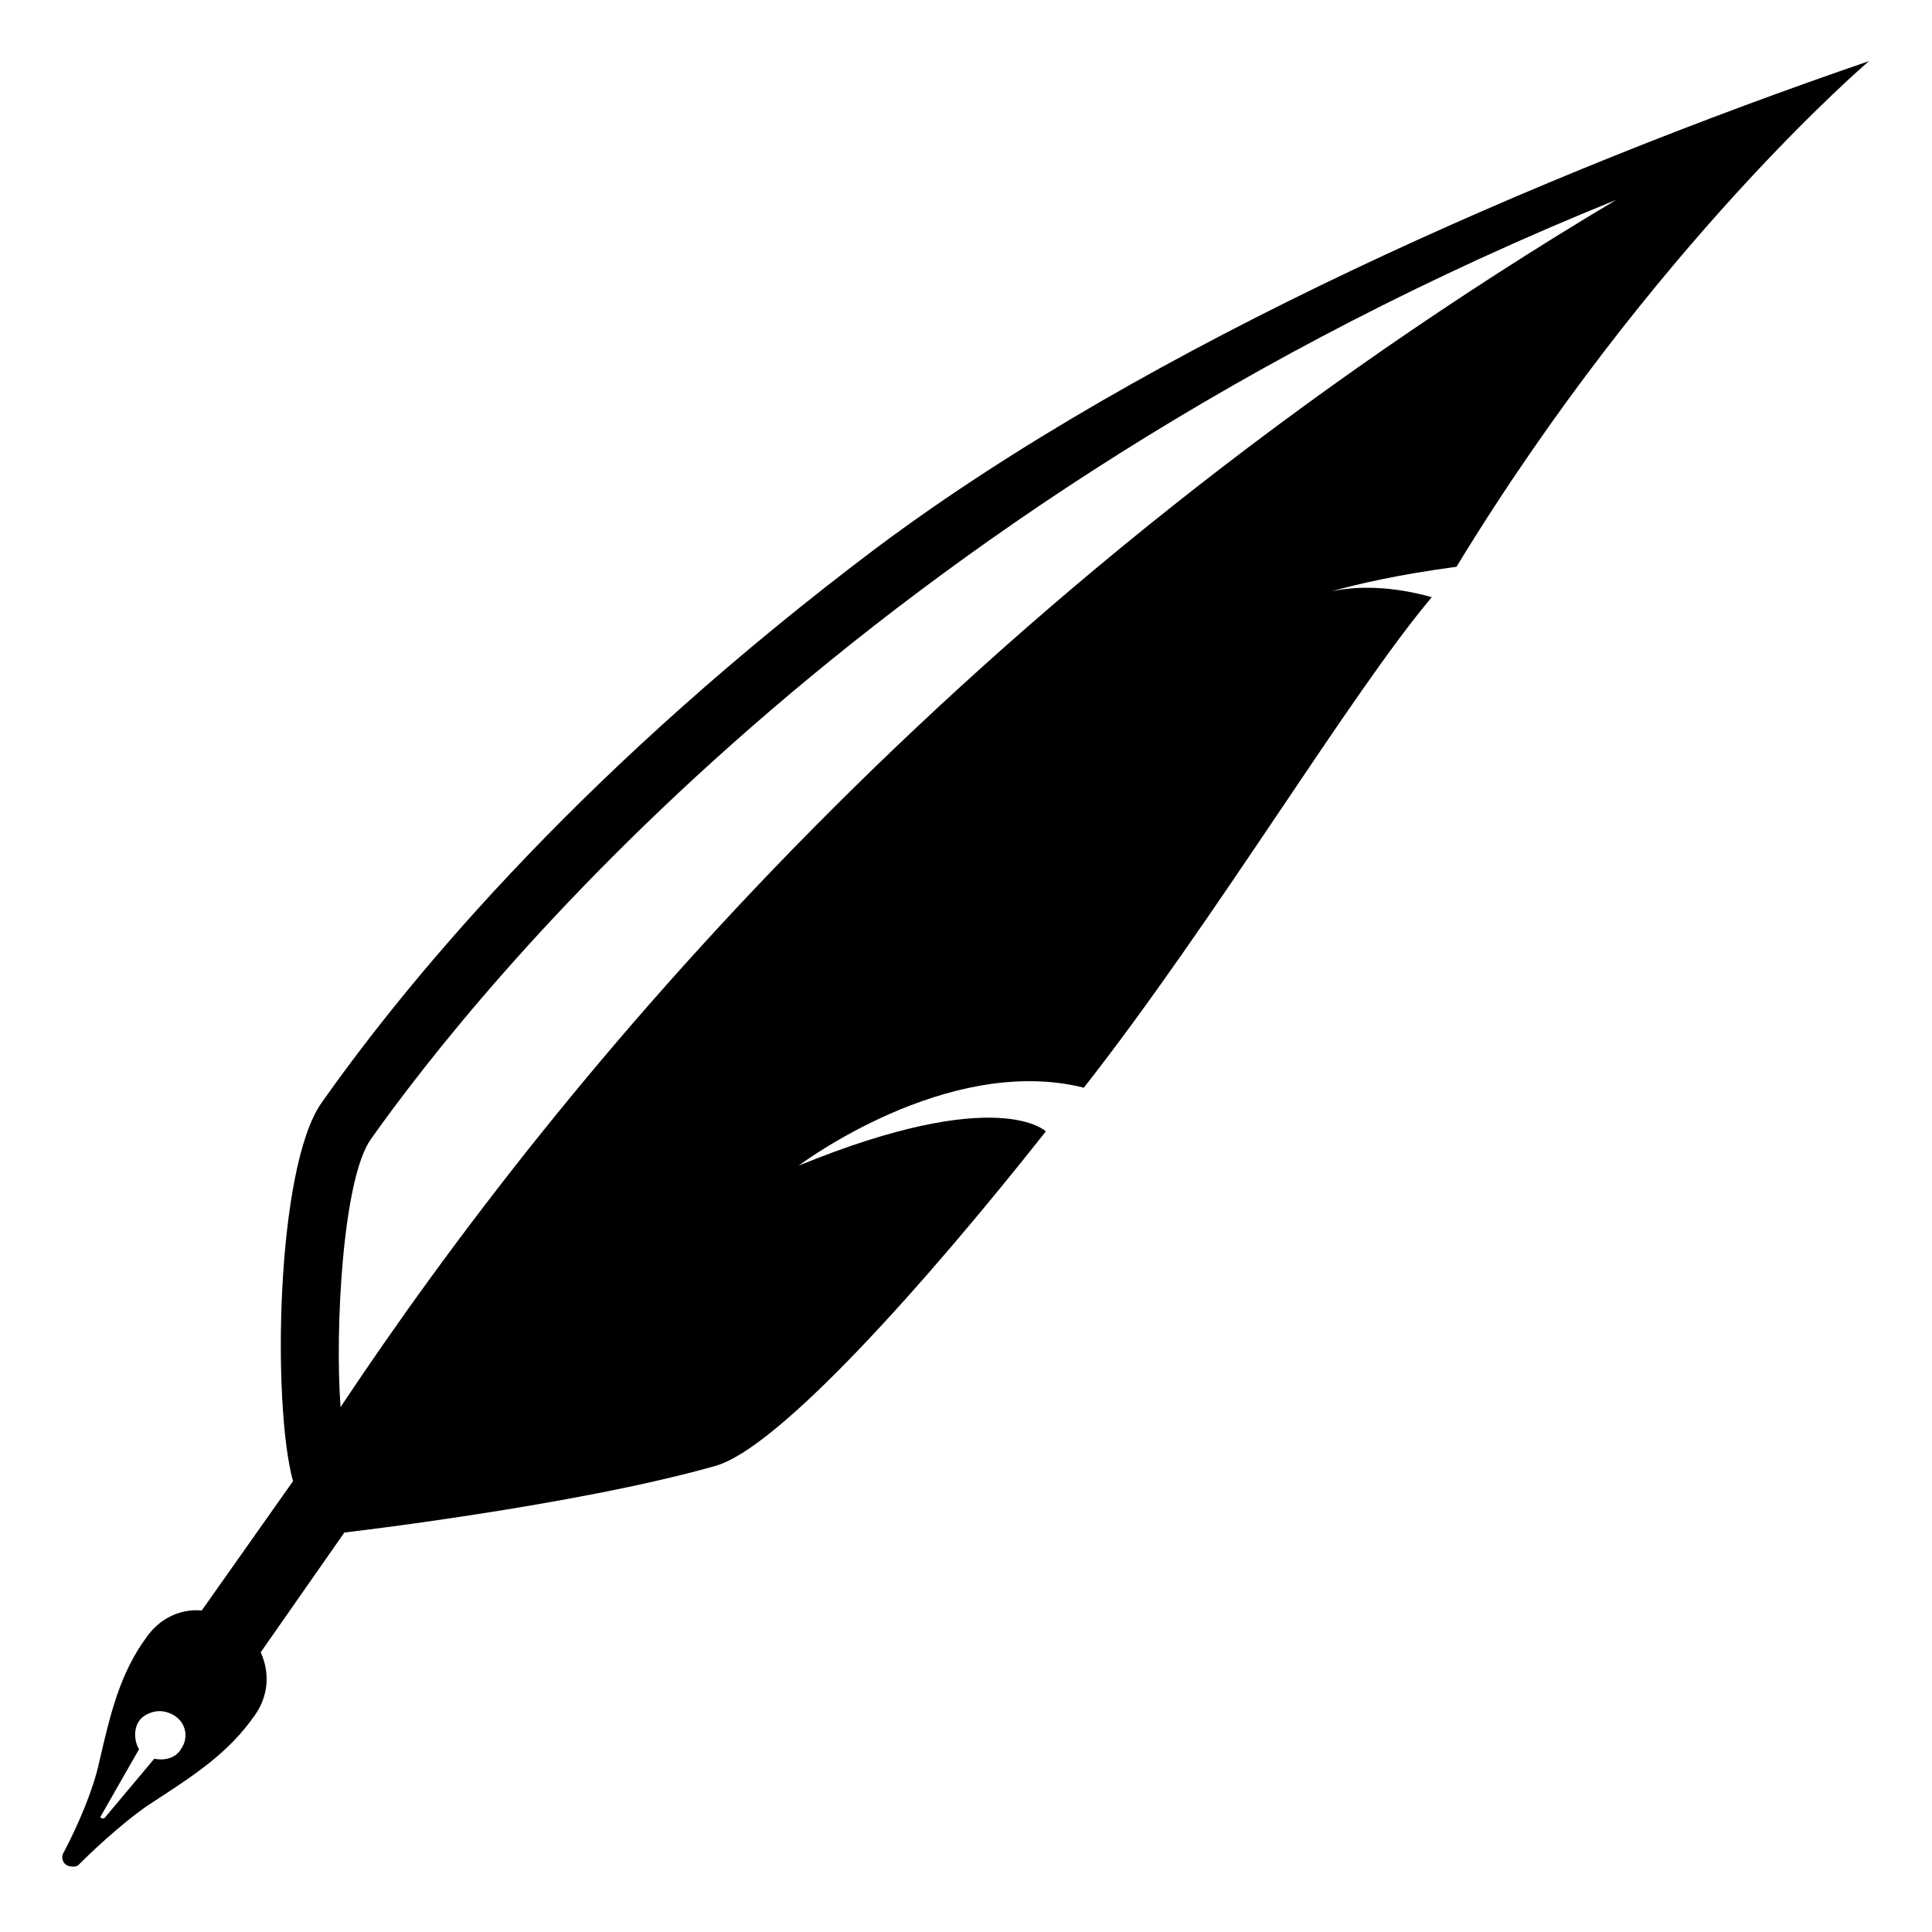 <?xml version="1.0" encoding="UTF-8"?>
<!-- Uploaded to: ICON Repo, www.iconrepo.com, Generator: ICON Repo Mixer Tools -->
<svg fill="#000000" width="800px" height="800px" version="1.1" viewBox="144 144 512 512" xmlns="http://www.w3.org/2000/svg">
 <path d="m376.32 289.16c-75.57 56.93-121.92 111.34-147.11 147.11-12.09 17.129-13.098 80.105-7.559 100.26l-24.184 34.258c-5.543-0.504-11.082 2.016-14.609 7.055-7.055 9.574-9.574 20.152-12.594 33.25-1.512 7.055-5.543 16.625-9.574 24.184-0.504 1.008 0 2.519 1.008 3.023 1.008 0.504 2.519 0.504 3.023 0 6.047-6.047 14.105-13.098 19.648-16.625 11.586-7.559 20.152-13.098 27.207-23.176 3.527-5.039 4.031-11.082 1.512-16.625l22.168-31.738s60.961-7.055 98.242-17.633c16.625-4.535 55.418-47.863 87.664-88.672 0 0-12.594-12.594-65.496 9.07 0 0 39.297-29.727 75.57-20.656 34.762-44.336 70.535-104.29 92.195-129.98-10.578-3.023-20.152-3.023-26.703-1.512 7.055-2.016 18.137-4.535 33.25-6.551 51.891-85.145 109.33-134.01 109.33-134.01-86.652 29.723-190.94 75.066-262.98 128.97zm-184.39 318.41c-1.512 2.519-4.535 3.023-7.055 2.519l-13.098 15.617c-0.504 0.504-1.512 0-1.008-0.504l10.078-17.633c-1.512-2.519-1.512-6.551 1.008-8.566 2.016-1.512 4.535-2.016 7.055-1.008 4.027 1.516 5.539 6.051 3.019 9.574zm42.32-90.684c-1.512-20.152 0.504-60.457 8.062-71.039 28.215-39.801 130.49-168.27 330-248.88-173.31 103.29-280.12 232.76-338.06 319.92z"/>
</svg>